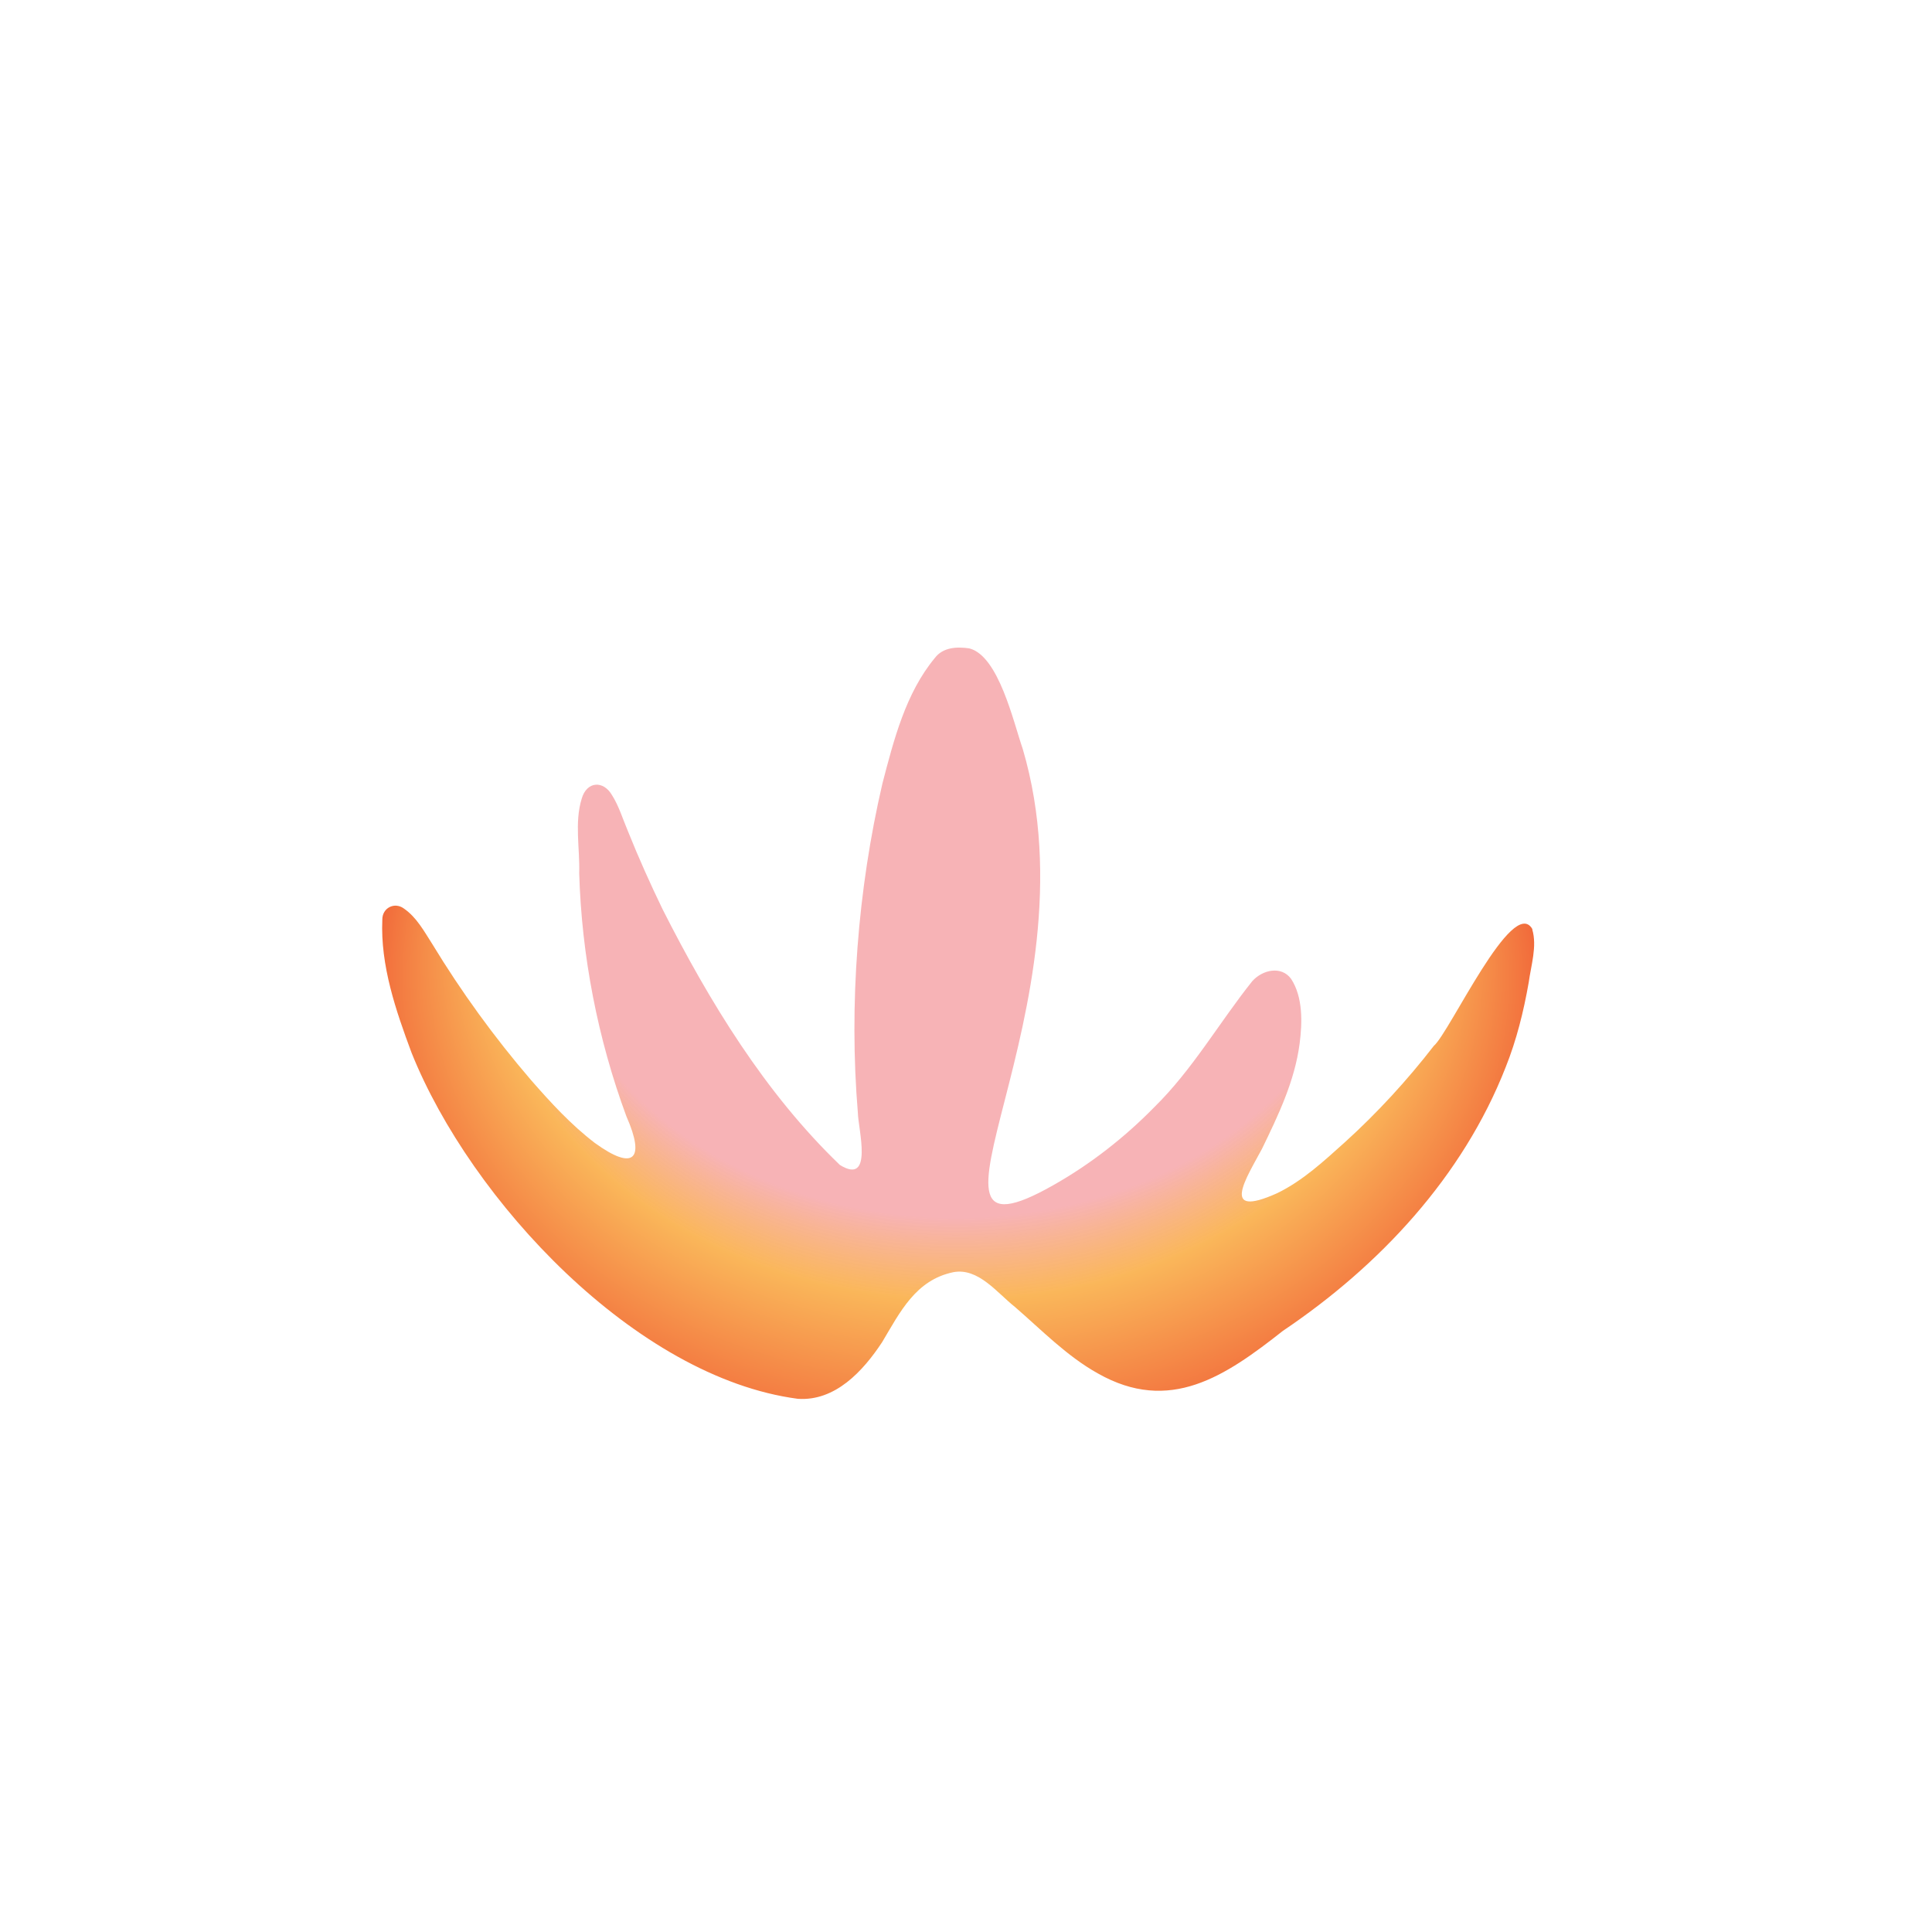 <svg viewBox="0 0 1944 1944" xmlns="http://www.w3.org/2000/svg" xmlns:xlink="http://www.w3.org/1999/xlink"><radialGradient id="a" cx="962" cy="-476" fy="-924.7" gradientTransform="matrix(1 0 0 .8 0 1383.4)" gradientUnits="userSpaceOnUse" r="589.6"><stop offset="0" stop-color="#f7b3b6"/><stop offset=".7" stop-color="#f7b3b6"/><stop offset=".8" stop-color="#faaf48" stop-opacity=".9"/><stop offset="1" stop-color="#f05724" stop-opacity=".9"/></radialGradient><path d="m0 0h1944v1944h-1944z" fill="none"/><path d="m1541.9 935.1v-.2c-19.7-34.6-83.3 104.1-99.2 117.5-26.8 34.6-56.7 67.2-89.1 96.6-21.5 19.3-42.6 39-68.5 51.6-58.7 26.4-30.6-15.8-15.2-44.8 16.5-34 32.8-67.9 37.8-105.7 2.7-21 3.5-46.7-8.6-65.2-9.9-13.4-28.7-9.1-39 2.3-33.4 41.8-60 88.9-98.7 126.9-30 30.6-64.3 57.4-101.5 78.4-166.4 94.5 46.5-176.7-30.8-438.9-9.4-27.1-24.2-93.7-53.8-101.2-12.4-1.8-26.4-1.2-34.6 9.6-29.3 35.3-41.3 82.2-52.8 126.4-24.8 106.6-33.8 222.3-24.7 331.4.3 16.2 16 73.5-18.1 52.4-75.3-72.4-131.2-164.2-178.3-257.1-12.4-25.6-24.1-51.7-34.7-78.1-5.2-12.2-9.4-26.2-16.4-37.1-8.6-14.7-25.3-14-30.4 3.8-7.4 24.1-1.7 50.2-2.5 75 2.5 83.2 18.6 166.4 47.5 244.6 19.1 43.2 7.6 55.3-31.7 26.8-24-18.3-44.7-40.9-64.5-63.6-36.6-42.6-69.9-88.5-99-136.4-8.2-12.8-15.9-27.2-28.8-36-9.3-6.8-21.8-.6-21.6 11.4-2 46.1 13.6 91.3 29.5 134 59.6 148.5 225.6 326.5 388.6 348 37.7 2.6 65.7-28 84.8-57 18.1-30.3 33.7-62.5 71.6-70.4 25.2-4.8 44.2 20.9 62.1 35 26.8 23.2 52.1 49.4 83.3 66.8 72.4 41.1 128.3 2.9 186.3-42.8 97.2-65.4 181-155.1 224.1-265.2 11-27.5 18.1-56.2 23.2-85.3 2.3-17 8.6-36.5 3.6-53.3v-.2z" fill="url(#a)"/></svg>